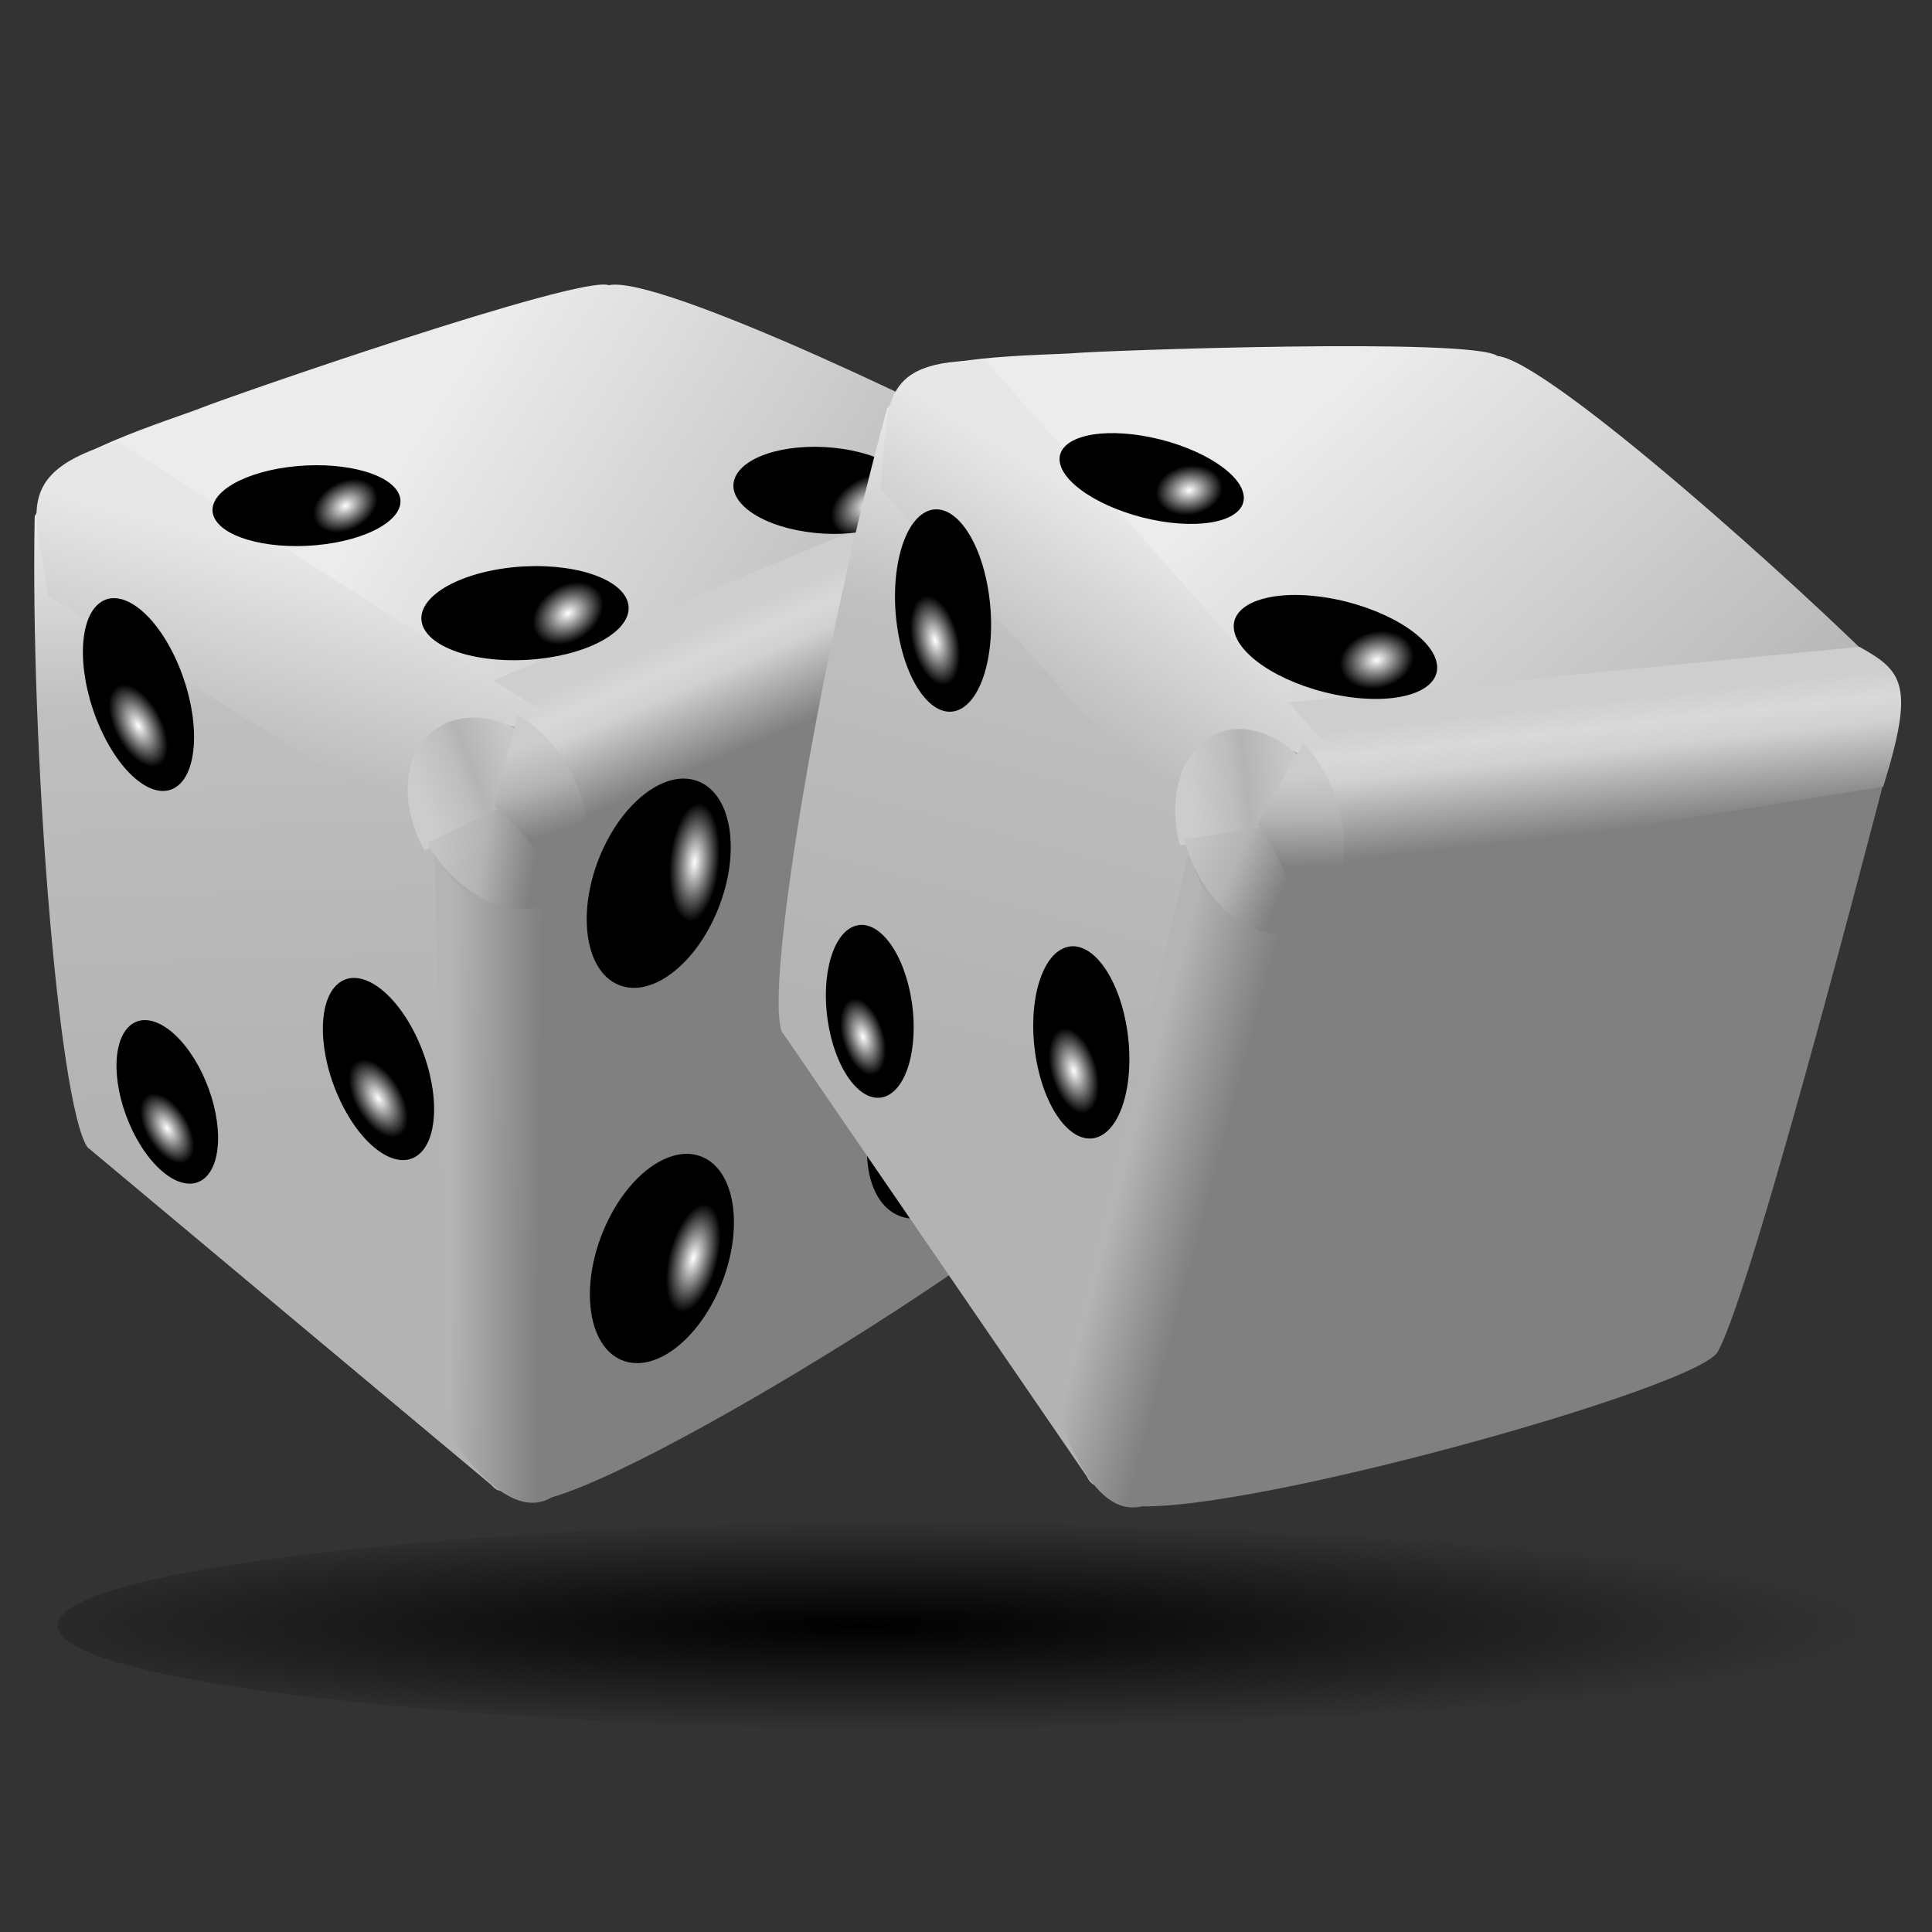 <svg xmlns="http://www.w3.org/2000/svg" xmlns:xlink="http://www.w3.org/1999/xlink" viewBox="0 0 48 48" version="1.0"><rect x="0" y="0" width="48" height="48" fill="#333333" stroke="none"/><defs><linearGradient id="a"><stop offset="0" stop-color="#fff"/><stop offset="1"/></linearGradient><linearGradient id="d" y2="65.155" gradientUnits="userSpaceOnUse" x2="73.895" gradientTransform="matrix(1.005 0 0 1.013 -.002 -4.715)" y1="245.52" x1="79.457"><stop offset="0" stop-color="#b3b3b3"/><stop offset=".661" stop-color="#bfbfbf"/><stop offset="1" stop-color="#ebebeb"/></linearGradient><linearGradient id="e" y2="108.86" gradientUnits="userSpaceOnUse" x2="187.52" gradientTransform="matrix(.992 0 0 .984 2.757 .936)" y1="292.4" x1="263"><stop offset="0" stop-color="gray"/><stop offset=".834" stop-color="gray"/><stop offset="1" stop-color="gray" stop-opacity="0"/></linearGradient><linearGradient id="h" y2="252.97" gradientUnits="userSpaceOnUse" x2="170.04" gradientTransform="matrix(.948 0 0 1.062 6.816 -21.727)" y1="252.67" x1="139.05"><stop offset="0" stop-color="#b4b4b4"/><stop offset="1" stop-color="gray"/></linearGradient><linearGradient id="i" y2="95.349" gradientUnits="userSpaceOnUse" x2="232.02" y1="131.9" x1="246.32"><stop offset="0" stop-color="gray"/><stop offset=".598" stop-color="#d0d0d0"/><stop offset=".787" stop-color="#d9d9d9"/><stop offset="1" stop-color="#cecece"/></linearGradient><linearGradient id="c" y2="135.08" gradientUnits="userSpaceOnUse" x2="278.1" gradientTransform="matrix(1.002 0 0 1.017 -.007 -2.357)" y1="33.372" x1="135.08"><stop offset="0" stop-color="#ececec"/><stop offset="1" stop-color="#b5b5b5"/></linearGradient><linearGradient id="n" y2="79.457" gradientUnits="userSpaceOnUse" x2="90.581" y1="139.84" x1="76.279"><stop offset="0" stop-color="#bcbcbc"/><stop offset="1" stop-color="#e7e7e7"/></linearGradient><linearGradient id="x" y2="-39.219" gradientUnits="userSpaceOnUse" x2="-33.287" gradientTransform="matrix(-.207 -.26 .308 -.174 155.2 114.85)" y1="-123.31" x1="-13.41"><stop offset="0" stop-color="#ccc"/><stop offset=".42" stop-color="#bdbdbd"/><stop offset=".552" stop-color="#b4b4b4"/><stop offset="1" stop-color="#c8c8c8"/></linearGradient><linearGradient id="y" y2="-54.424" gradientUnits="userSpaceOnUse" x2="-140" gradientTransform="matrix(-.211 -.284 .315 -.19 150.14 108.43)" y1="-34.424" x1="-70"><stop offset="0" stop-color="#ccc"/><stop offset=".461" stop-color="#b4b4b4"/><stop offset="1" stop-color="gray"/></linearGradient><linearGradient id="z" y2="-94.424" gradientUnits="userSpaceOnUse" x2="-160" gradientTransform="matrix(-.207 -.26 .308 -.174 154.65 110.69)" y1="-171.54" x1="-87.955"><stop offset="0" stop-color="#ccc"/><stop offset=".573" stop-color="#b4b4b4"/><stop offset="1" stop-color="gray"/></linearGradient><radialGradient id="l" xlink:href="#a" gradientUnits="userSpaceOnUse" cy="238.48" cx="300.1" gradientTransform="matrix(.084 -.836 .432 .044 185.49 371.17)" r="23.859"/><radialGradient id="m" xlink:href="#a" gradientUnits="userSpaceOnUse" cy="163.6" cx="230.58" gradientTransform="matrix(.342 .036 -.078 .743 152.85 40.508)" r="23.859"/><radialGradient id="b" gradientUnits="userSpaceOnUse" cy="38" cx="20" gradientTransform="matrix(1.061 0 0 .111 -1.216 33.786)" r="23.567"><stop offset="0"/><stop offset="1" stop-opacity="0"/></radialGradient><radialGradient id="o" xlink:href="#a" gradientUnits="userSpaceOnUse" cy="117.22" cx="37.103" gradientTransform="matrix(.349 -.22 .4 .636 -25.152 63.157)" r="18.41"/><radialGradient id="p" gradientUnits="userSpaceOnUse" cy="150.57" cx="158.91" gradientTransform="matrix(.644 -1.573 2.188 .723 -272.81 291.6)" r="24.632"><stop offset="0" stop-color="#ccc"/><stop offset=".461" stop-color="#b4b4b4"/><stop offset="1" stop-color="gray"/></radialGradient><radialGradient id="f" xlink:href="#a" gradientUnits="userSpaceOnUse" cy="242.56" cx="342.86" gradientTransform="matrix(.366 .1 -.209 .765 236.47 25.969)" r="23.859"/><radialGradient id="j" xlink:href="#a" gradientUnits="userSpaceOnUse" cy="103.24" cx="259.41" gradientTransform="matrix(-.115 -.255 .395 -.178 265.57 148.08)" r="30.114"/><radialGradient id="g" xlink:href="#a" gradientUnits="userSpaceOnUse" cy="282.15" cx="219.69" gradientTransform="matrix(.323 .096 -.2 .672 204 78.197)" r="23.859"/><radialGradient id="k" xlink:href="#a" gradientUnits="userSpaceOnUse" cy="102.71" cx="184.74" gradientTransform="matrix(.107 .225 -.324 .155 190.54 38.408)" r="34.335"/></defs><path d="M47.134 38A23.567 2.614 0 110 38a23.567 2.614 0 1147.134 0z" transform="translate(1.433 2.386)" fill-rule="evenodd" fill="url(#b)"/><g id="A"><g transform="matrix(.075 0 0 .083 .835 7.28)"><path d="M190.56-2.337c16.58-3.24 116.85 40.147 151.69 57.839 24.55 12.468-193.9 84.338-193.9 84.338C102.43 111.16-3.83 100.58 3.43 59.474c-.583-9.927 43.58-21.971 52.313-25.163 8.734-3.192 125.35-39.843 134.82-36.648z" fill-rule="evenodd" fill="url(#c)"/><path d="M.353 66.883c11.317-23.132 151.55 57.877 150.49 76.947 6.35 74.71 20.79 233.35.71 212.91L17.833 255.69C8.197 243.01-1.102 135.56.356 66.88z" fill-rule="evenodd" fill="url(#d)"/><path d="M348.61 66.615L149.6 137.99s-.78 210.86 11.24 222.72c11.62 11.45 177.52-82.12 181.59-95.79 6.52-21.84 6.18-198.3 6.18-198.3z" fill-rule="evenodd" fill="url(#e)"/><path d="M318.91 254.9c-7.96 16.54-22.93 25.86-33.43 20.8-10.5-5.05-12.55-22.56-4.59-39.1s22.92-25.85 33.42-20.8c10.5 5.06 12.56 22.57 4.6 39.1z" fill="url(#f)"/><path d="M227.14 298.15c-7.95 16.54-22.92 25.85-33.42 20.8-10.5-5.06-12.56-22.57-4.59-39.1 7.95-16.54 22.92-25.86 33.42-20.8 10.5 5.05 12.56 22.56 4.59 39.1z" fill="url(#g)"/><path d="M171.08 138.65c-16.28 8.8-30.92 1.13-39.18-6.75l5.27 209.34c8.63 11.44 24.79 28.79 37.68 16.88 2.91-2.69-3.01-217.78-3.77-219.47z" fill-rule="evenodd" fill="url(#h)"/><path d="M149.38 175.6c-1.2-24.05-3.33-42.41-18.28-51.65l198.65-74.686c15.79 3.115 20.81 5.912 19.07 38.139L149.38 175.6z" fill-rule="evenodd" fill="url(#i)"/><path d="M268.1 46.67c16.27 2.224 26.7 9.579 23.3 16.426-3.41 6.848-19.37 10.593-35.64 8.364-16.28-2.223-26.71-9.578-23.3-16.426 3.41-6.847 19.36-10.592 35.64-8.364z" fill="url(#j)"/><path id="q" d="M169.82 109.23c18.55-2.4 30.45-10.354 26.56-17.756-3.88-7.401-22.08-11.449-40.63-9.04-18.55 2.403-30.45 10.353-26.57 17.756 3.89 7.4 22.08 11.45 40.64 9.04z" fill="url(#k)"/><path d="M321.01 146.26c-7.95 16.54-22.92 25.86-33.42 20.8-10.5-5.05-12.56-22.56-4.59-39.09 7.96-16.54 22.92-25.86 33.42-20.8 10.5 5.05 12.56 22.56 4.59 39.09z" fill="url(#l)"/><path d="M226.09 185.82c-7.96 16.54-22.92 25.85-33.42 20.8-10.5-5.06-12.56-22.56-4.6-39.1s22.93-25.85 33.43-20.8 12.55 22.56 4.59 39.1z" fill="url(#m)"/><path d="M142.23 167.65c-3.61-18.32-8.11-36.95 25.42-42.9L27.81 44.496C-8.516 53.889 1.354 67.369 4.767 90.581l137.46 77.069z" fill-rule="evenodd" fill="url(#n)"/><path id="s" d="M22.169 130.43c7.424 14.9 19.074 22.39 26.019 16.74s6.552-22.31-.877-37.21c-7.423-14.896-19.073-22.393-26.018-16.74s-6.552 22.31.876 37.21z" fill="url(#o)"/><path d="M183.55 150.57c0 13.39-11.03 24.25-24.64 24.25-13.6 0-24.63-10.86-24.63-24.25s11.03-24.24 24.63-24.24c13.61 0 24.64 10.85 24.64 24.24z" transform="matrix(1 0 0 1.098 -3.178 -9.248)" fill-rule="evenodd" fill="url(#p)"/><use id="r" xlink:href="#q" transform="translate(15.097 -35.756)" height="367.093" width="349.469" y="0" x="0"/><use xlink:href="#r" transform="matrix(.907 0 0 .859 -70.937 12.043)" height="367.093" width="349.469"/><use xlink:href="#r" transform="matrix(.896 0 0 .746 15.743 -15.35)" height="367.093" width="349.469"/><use id="t" xlink:href="#s" transform="matrix(.957 0 0 .917 7.856 75.083)" height="367.093" width="349.469" y="0" x="0"/><use id="u" xlink:href="#t" transform="matrix(.955 0 0 .925 5.032 70.718)" height="367.093" width="349.469" y="0" x="0"/><use id="v" xlink:href="#u" transform="matrix(1.26 0 0 1.276 64.379 -11.562)" height="367.093" width="349.469" y="0" x="0"/><use id="w" xlink:href="#v" transform="matrix(.869 0 0 .873 9.81 -27.34)" height="367.093" width="349.469" y="0" x="0"/><use xlink:href="#w" transform="matrix(.935 0 0 1.146 3.023 -102.17)" height="367.093" width="349.469"/></g><g fill-rule="evenodd"><path d="M124.18 162.57l22.68-9.95 7.83-22.58c-8.99-4.42-18.99-5.06-26.43-.86-10.95 6.19-12.51 20.69-4.08 33.39z" fill="url(#x)" transform="matrix(.078 0 0 .091 .862 6.33)"/><path d="M146.43 150.58L170 174.69c8.47-8.33 8.19-23.68-1.38-36.56-4.08-5.48-9.27-9.74-14.79-12.51l-7.4 24.96z" fill="url(#y)" transform="matrix(.078 0 0 .091 .862 6.33)"/><path d="M127.19 163.64c10.53 13.27 28.57 18.66 40.29 12.04 1.3-.74 2.47-1.6 3.51-2.55l-23.05-22.08-22.94 9.53c.67 1.03 1.4 2.05 2.19 3.06z" fill="url(#z)" transform="matrix(.078 0 0 .091 .862 6.33)"/></g></g><use xlink:href="#A" transform="matrix(.963 .297 -.248 .963 24.396 -2.471)" height="365.576" width="619.733"/></svg>